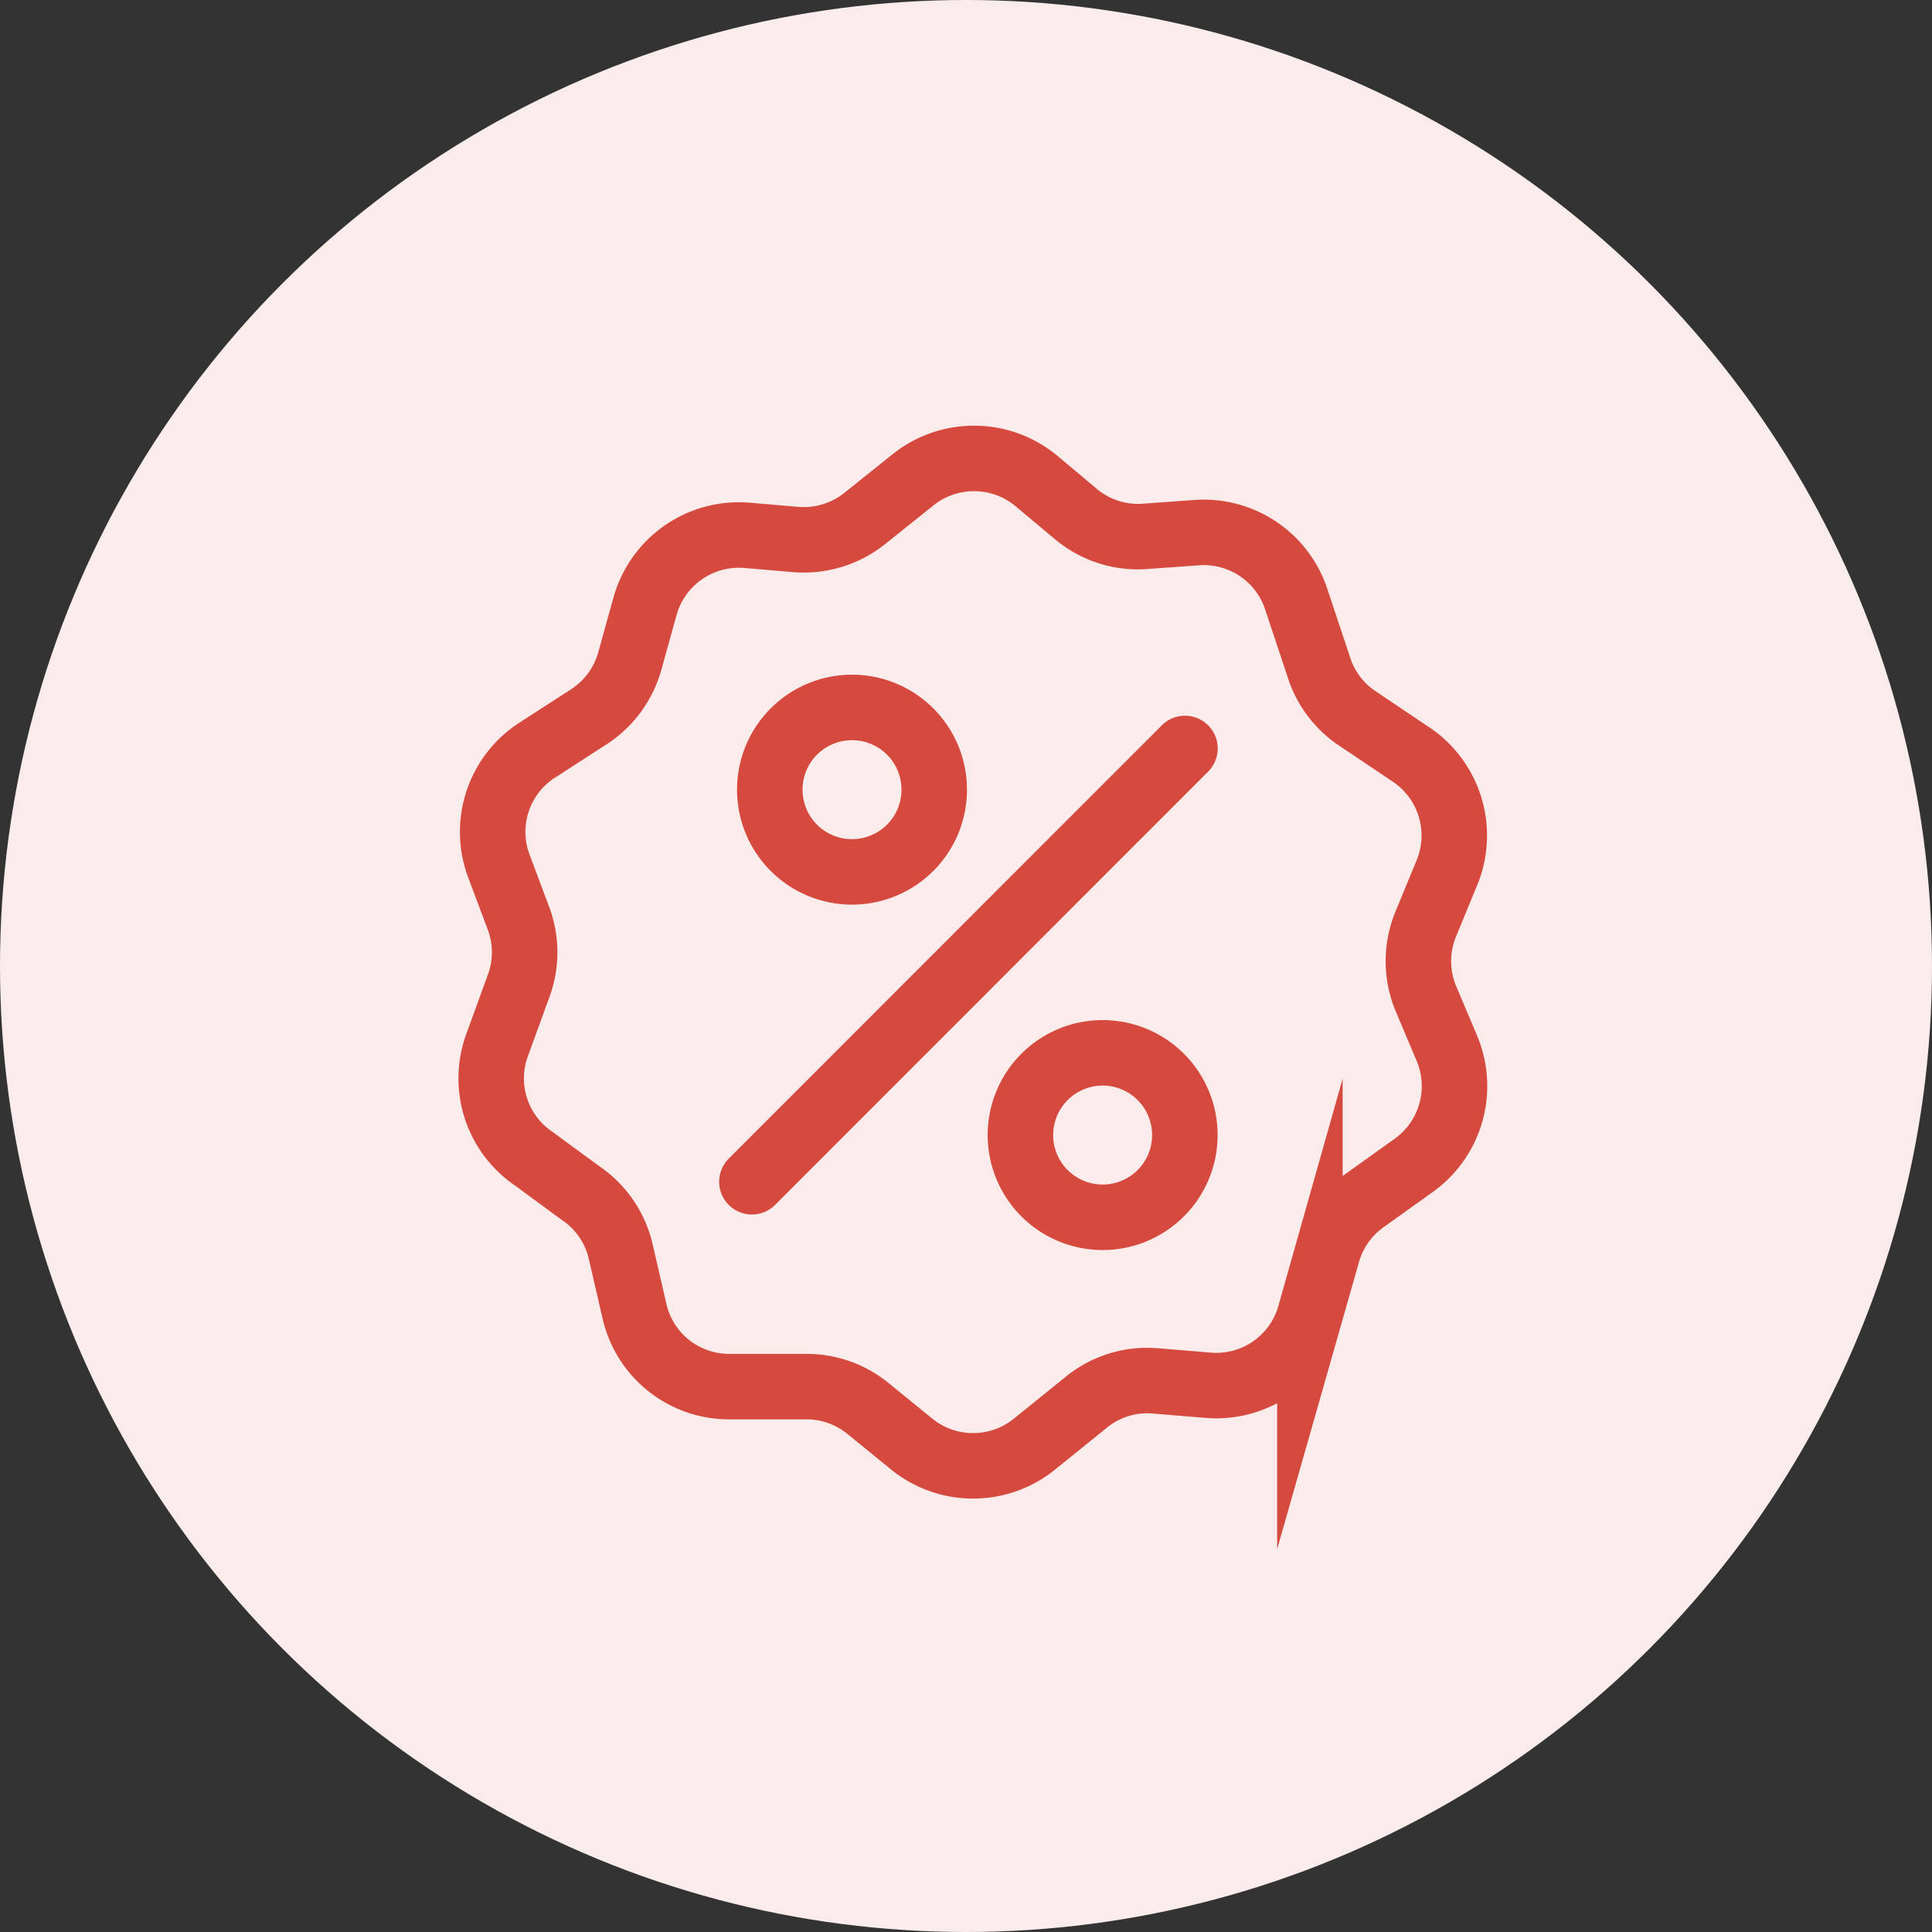 <svg xmlns="http://www.w3.org/2000/svg" width="59" height="59" viewBox="0 0 59 59">
  <rect x="0" y="0" width="59" height="59" fill="#333333" stroke="none"/>
  <g id="Group_152" data-name="Group 152" transform="translate(-799 -1800.719)">
    <g id="Group_151" data-name="Group 151" transform="translate(-1 -2)">
      <circle id="Ellipse_2" data-name="Ellipse 2" cx="29.5" cy="29.5" r="29.5" transform="translate(800 1802.719)" fill="#faeceb"/>
      <path id="Path_182" data-name="Path 182" d="M33.947,13.245l.666,2A2.95,2.95,0,0,0,35.752,16.8l1.685,1.132a2.977,2.977,0,0,1,1.105,3.576l-.666,1.618a2.97,2.97,0,0,0,0,2.231l.666,1.578a2.977,2.977,0,0,1-1.026,3.543l-1.5,1.072a2.957,2.957,0,0,0-1.132,1.6l-.539,1.891a2.97,2.97,0,0,1-3.11,2.151l-1.618-.133a2.937,2.937,0,0,0-2.118.666l-1.558,1.259a2.977,2.977,0,0,1-3.762,0L20.848,37.9a2.963,2.963,0,0,0-1.891-.666H16.62a2.963,2.963,0,0,1-2.9-2.3L13.3,33.116a2.957,2.957,0,0,0-1.225-1.791L10.64,30.272A2.963,2.963,0,0,1,9.514,26.83L10.18,25a2.956,2.956,0,0,0,0-2.058l-.6-1.6a2.97,2.97,0,0,1,1.165-3.543l1.578-1.019a2.983,2.983,0,0,0,1.252-1.7l.466-1.678a2.977,2.977,0,0,1,3.123-2.164l1.492.127a2.983,2.983,0,0,0,2.124-.666L22.2,9.562a2.983,2.983,0,0,1,3.776,0L27.214,10.6a2.95,2.95,0,0,0,2.131.666l1.565-.113a2.977,2.977,0,0,1,3.037,2.091Z" transform="translate(805.657 1807.83)" fill="none" stroke="#d6493f" stroke-miterlimit="10" stroke-width="2"/>
    </g>
    <path id="Path_183" data-name="Path 183" d="M24.357,25.331a2.511,2.511,0,1,0-2.511-2.511A2.511,2.511,0,0,0,24.357,25.331Zm7.658,10.548A2.511,2.511,0,1,0,29.5,33.369,2.511,2.511,0,0,0,32.015,35.879Zm2.51-14.317L21.3,34.794" transform="translate(800.662 1802.014)" fill="none" stroke="#d6493f" stroke-linecap="round" stroke-linejoin="round" stroke-width="2"/>
  </g>
</svg>
